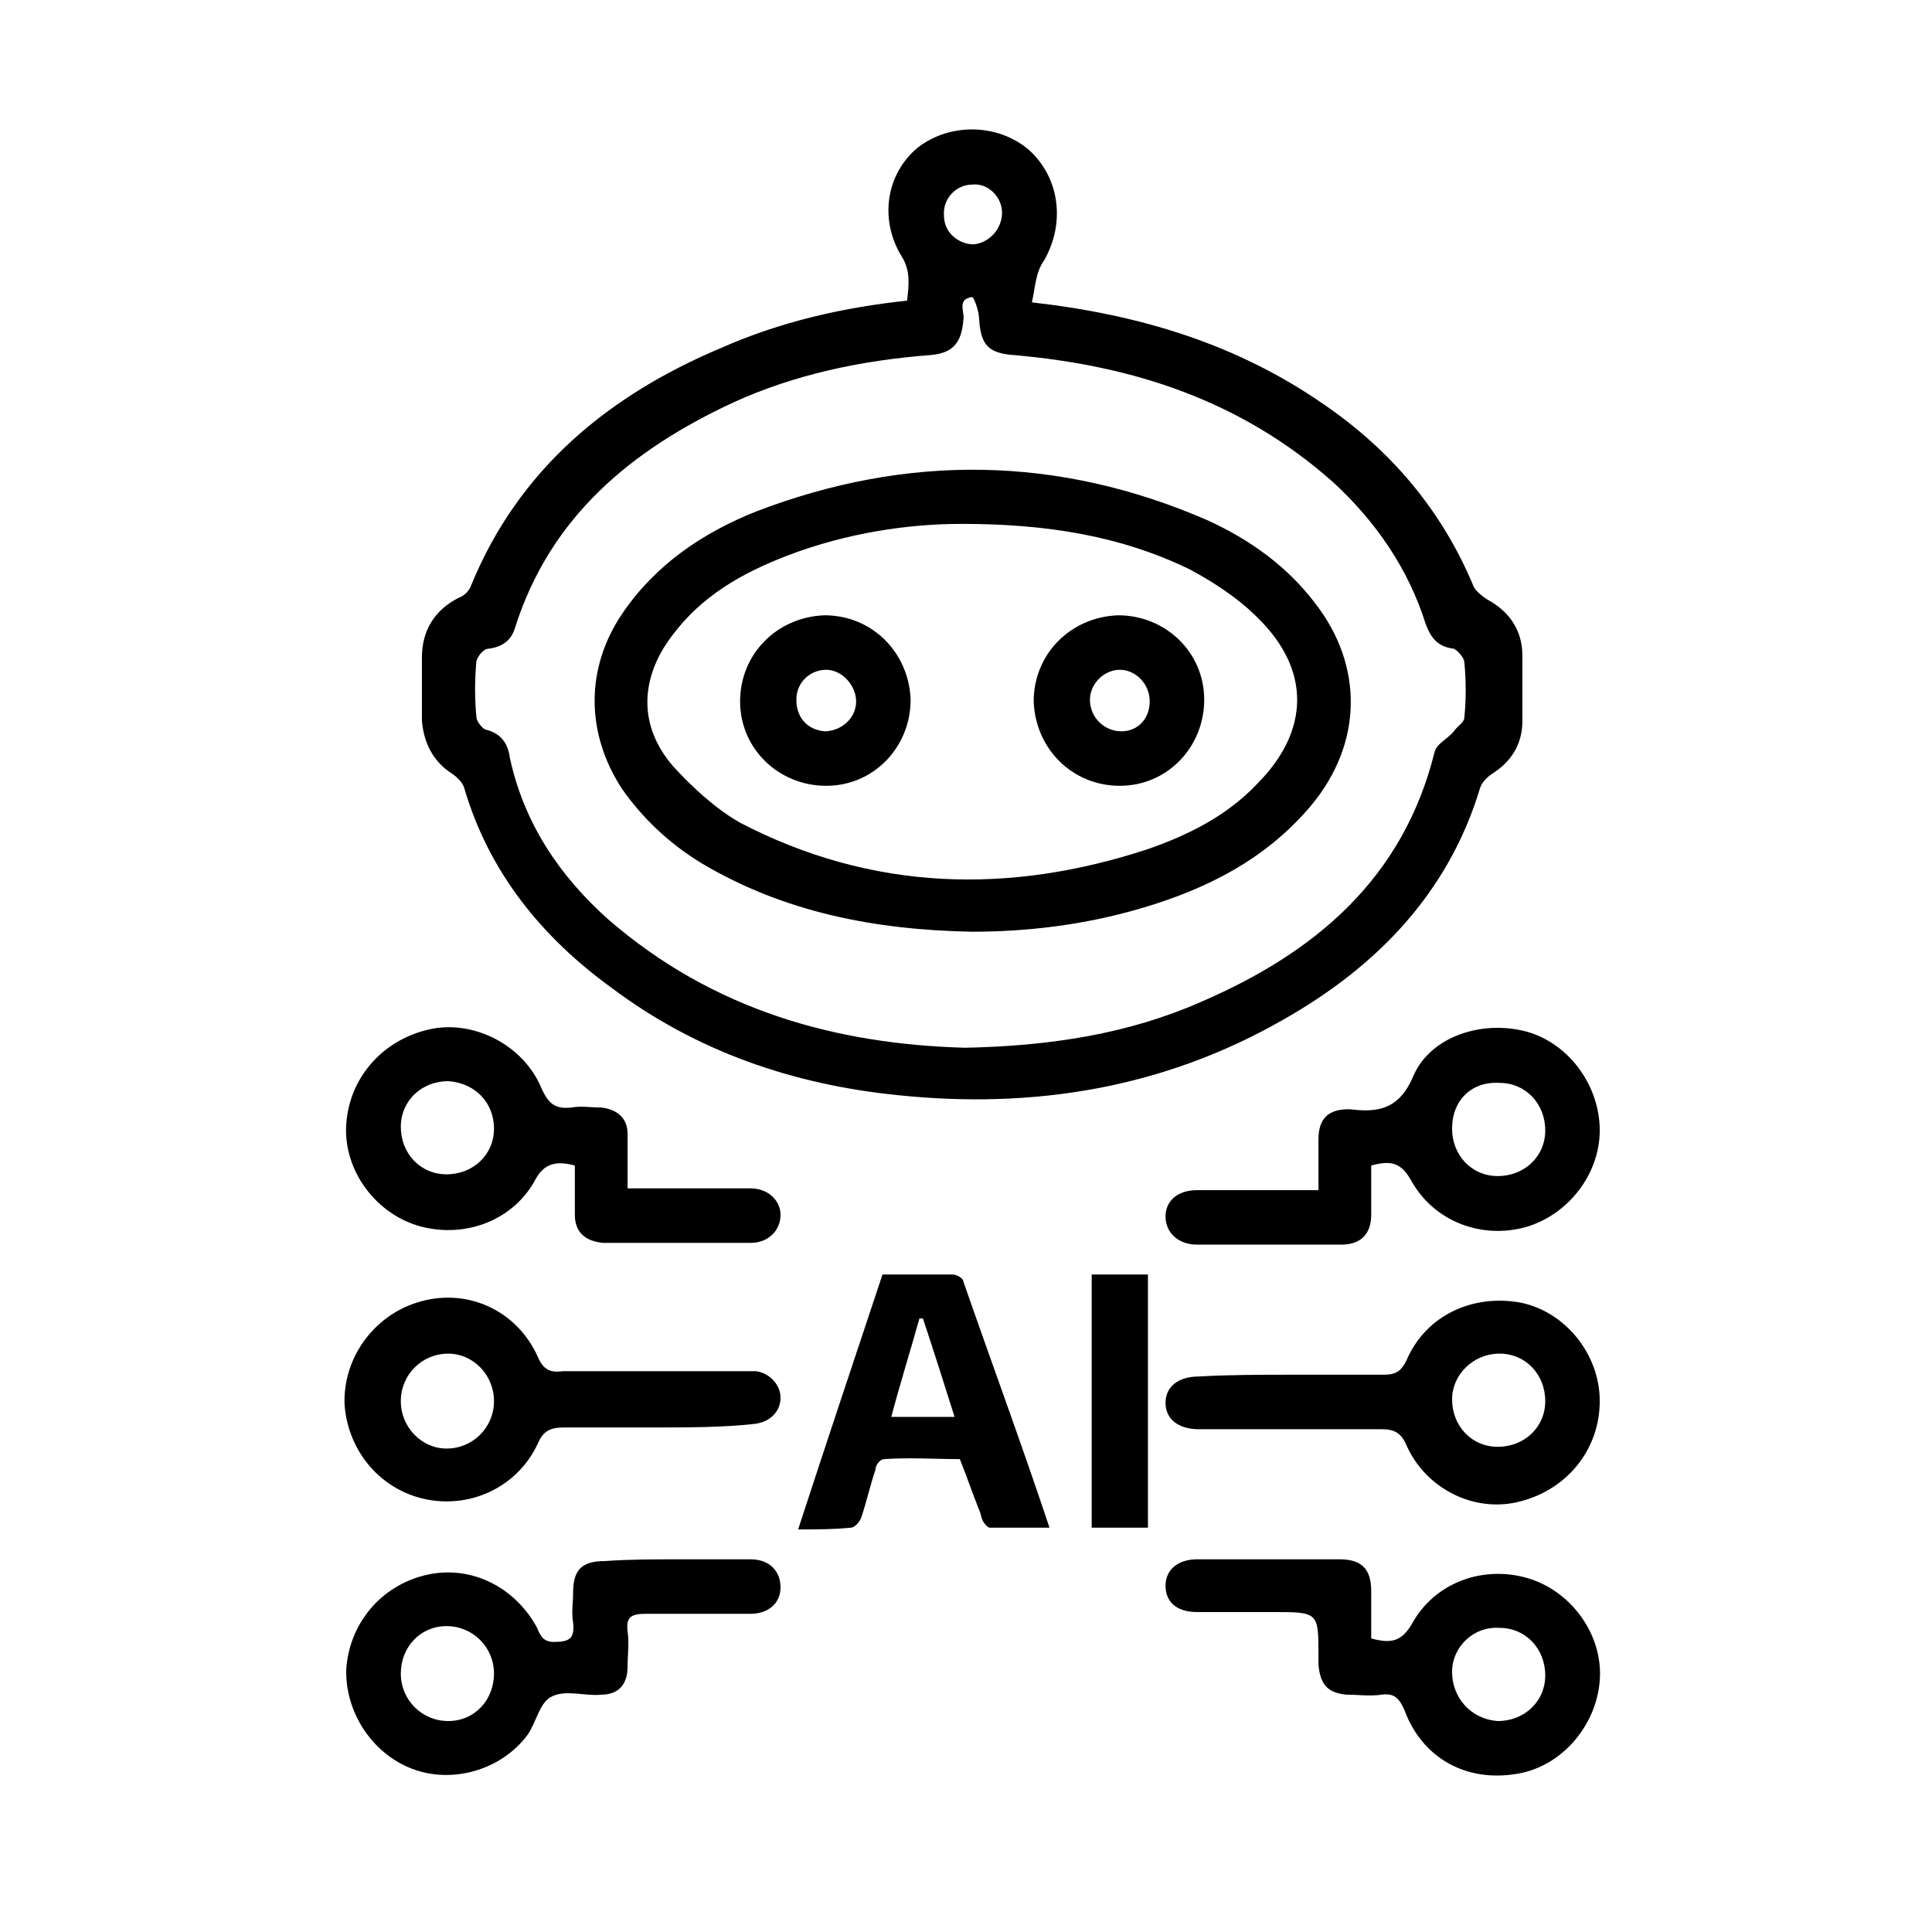 <?xml version="1.0" encoding="utf-8"?>
<!-- Generator: Adobe Illustrator 24.0.2, SVG Export Plug-In . SVG Version: 6.00 Build 0)  -->
<svg version="1.1" id="Layer_1" xmlns="http://www.w3.org/2000/svg" xmlns:xlink="http://www.w3.org/1999/xlink" x="0px" y="0px"
	 viewBox="0 0 109.9 109.9" style="enable-background:new 0 0 109.9 109.9;" xml:space="preserve">
<g>
	<path d="M58.7,17.2c6.2,0.7,11.7,2.4,16.6,5.8c3.8,2.6,6.7,6,8.5,10.3c0.1,0.3,0.5,0.6,0.8,0.8c1.3,0.7,2,1.8,2,3.2
		c0,1.2,0,2.5,0,3.7c0,1.3-0.6,2.3-1.7,3c-0.3,0.2-0.6,0.5-0.7,0.8c-1.8,6-5.9,10.2-11.2,13.2c-6.8,3.9-14.2,5.1-21.9,4.3
		c-6-0.6-11.5-2.5-16.3-6.1c-4-2.9-7-6.6-8.4-11.4c-0.1-0.3-0.4-0.6-0.7-0.8c-1.1-0.7-1.6-1.8-1.7-3c0-1.2,0-2.4,0-3.6
		c0-1.5,0.7-2.7,2.1-3.4c0.3-0.1,0.6-0.4,0.7-0.7c2.7-6.6,7.8-10.8,14.2-13.5c3.4-1.5,6.9-2.3,10.6-2.7c0.1-0.9,0.2-1.7-0.3-2.5
		c-1.3-2.1-0.9-4.7,0.9-6.2C54,7,56.7,7,58.5,8.5c1.8,1.6,2.1,4.2,0.9,6.3C58.9,15.5,58.9,16.3,58.7,17.2z M54.9,59.6
		c4.9-0.1,9.3-0.8,13.4-2.6c6.5-2.8,11.5-7,13.3-14.2c0.1-0.5,0.8-0.8,1.1-1.2c0.2-0.3,0.6-0.5,0.6-0.8c0.1-1,0.1-2.1,0-3.1
		c0-0.3-0.4-0.7-0.6-0.8c-0.9-0.1-1.3-0.6-1.6-1.4c-1-3.2-2.9-5.9-5.3-8.1c-5.2-4.6-11.3-6.6-18.1-7.2c-1.5-0.1-1.9-0.6-2-2
		c0-0.5-0.3-1.3-0.4-1.3c-0.9,0.1-0.4,0.9-0.5,1.3c-0.1,1.3-0.6,1.9-1.9,2c-3.9,0.3-7.7,1.1-11.2,2.7c-5.8,2.7-10.4,6.5-12.4,12.8
		c-0.2,0.7-0.7,1.1-1.5,1.2c-0.3,0-0.6,0.4-0.7,0.7c-0.1,1.1-0.1,2.1,0,3.2c0,0.2,0.3,0.6,0.5,0.7c0.9,0.2,1.3,0.8,1.4,1.6
		c0.8,3.7,2.8,6.7,5.6,9.2C40.6,57.5,47.6,59.4,54.9,59.6z M57,12.1c0-0.9-0.8-1.7-1.7-1.6c-0.9,0-1.7,0.8-1.6,1.8
		c0,0.9,0.8,1.6,1.7,1.6C56.3,13.8,57,13,57,12.1z"/>
	<path d="M35.7,67.6c2,0,3.9,0,5.8,0c0.4,0,0.8,0,1.2,0c1,0,1.7,0.7,1.7,1.5c0,0.9-0.7,1.6-1.7,1.6c-2,0-4.1,0-6.1,0
		c-0.8,0-1.5,0-2.3,0c-1-0.1-1.6-0.6-1.6-1.6c0-1,0-1.9,0-2.8c-1.1-0.3-1.8-0.1-2.3,0.9c-1.3,2.3-4.1,3.3-6.7,2.5
		c-2.5-0.8-4.2-3.3-4-5.8c0.2-2.7,2.2-4.9,5-5.4c2.4-0.4,5.1,1,6.1,3.4c0.4,0.9,0.8,1.2,1.7,1.1c0.6-0.1,1.1,0,1.7,0
		c0.9,0.1,1.5,0.6,1.5,1.5C35.7,65.5,35.7,66.5,35.7,67.6z M25.5,61.5c-1.5,0-2.7,1.1-2.7,2.6c0,1.5,1.1,2.7,2.6,2.7
		c1.5,0,2.7-1.1,2.7-2.6C28.1,62.7,27,61.6,25.5,61.5z"/>
	<path d="M78,66.3c0,0.9,0,1.8,0,2.8c0,1.1-0.6,1.7-1.7,1.7c-2.7,0-5.5,0-8.2,0c-1.1,0-1.8-0.7-1.8-1.6c0-0.9,0.7-1.5,1.8-1.5
		c1.9,0,3.8,0,5.7,0c0.4,0,0.7,0,1.2,0c0-1.1,0-2,0-2.9c0-1.2,0.6-1.7,1.7-1.7c0,0,0.1,0,0.1,0c1.6,0.2,2.8,0,3.6-1.9
		c1-2.3,4-3.2,6.5-2.5c2.4,0.7,4.1,3.1,4.1,5.6c0,2.5-1.8,4.8-4.2,5.5c-2.5,0.7-5.2-0.3-6.5-2.6C79.7,66.1,79.1,66,78,66.3z
		 M82.6,64.2c0,1.5,1.1,2.7,2.6,2.7c1.5,0,2.7-1.1,2.7-2.6c0-1.5-1.1-2.7-2.6-2.7C83.7,61.5,82.6,62.6,82.6,64.2z"/>
	<path d="M78,93.2c1.1,0.3,1.7,0.2,2.3-0.8c1.3-2.4,4.1-3.4,6.7-2.6c2.5,0.8,4.2,3.3,4,5.8c-0.2,2.6-2.2,4.9-4.7,5.3
		c-2.9,0.5-5.4-0.9-6.4-3.6c-0.3-0.7-0.6-1-1.3-0.9c-0.7,0.1-1.3,0-2,0c-1.1-0.1-1.5-0.6-1.6-1.7c0-0.2,0-0.3,0-0.5
		c0-2.5,0-2.5-2.6-2.5c-1.4,0-2.9,0-4.3,0c-1.2,0-1.8-0.6-1.8-1.5c0-0.9,0.7-1.5,1.8-1.5c2.7,0,5.4,0,8.1,0c1.2,0,1.8,0.5,1.8,1.8
		C78,91.3,78,92.2,78,93.2z M82.6,95.1c0,1.5,1.1,2.7,2.6,2.8c1.5,0,2.7-1.1,2.7-2.6c0-1.5-1.1-2.7-2.6-2.7
		C83.8,92.5,82.6,93.7,82.6,95.1z"/>
	<path d="M38.6,88.7c1.4,0,2.7,0,4.1,0c1.1,0,1.7,0.7,1.7,1.6c0,0.9-0.7,1.5-1.7,1.5c-2,0-4,0-6,0c-0.8,0-1.1,0.2-1,1
		c0.1,0.7,0,1.3,0,2c0,1-0.5,1.6-1.5,1.6c-0.9,0.1-2-0.3-2.8,0.1c-0.7,0.3-0.9,1.5-1.4,2.2c-1.5,2-4.3,2.8-6.6,1.9
		c-2.3-0.9-3.8-3.3-3.7-5.7c0.2-2.6,2-4.7,4.5-5.3c2.5-0.6,5,0.6,6.3,2.9c0.2,0.4,0.3,0.9,1,0.9c0.9,0,1.2-0.2,1.1-1.1
		c-0.1-0.6,0-1.1,0-1.7c0-1.3,0.5-1.8,1.8-1.8C35.8,88.7,37.2,88.7,38.6,88.7z M28.1,95.2c0-1.5-1.2-2.7-2.7-2.7
		c-1.5,0-2.6,1.2-2.6,2.7c0,1.5,1.2,2.7,2.7,2.7C27,97.9,28.1,96.7,28.1,95.2z"/>
	<path d="M37.2,81.2c-1.7,0-3.4,0-5.1,0c-0.8,0-1.2,0.2-1.5,0.9c-1.1,2.4-3.7,3.7-6.3,3.2c-2.6-0.5-4.5-2.7-4.7-5.4
		c-0.1-2.6,1.6-5,4.1-5.8c2.8-0.9,5.7,0.4,6.9,3.1c0.3,0.7,0.7,0.9,1.4,0.8c3.3,0,6.7,0,10,0c0.3,0,0.7,0,1,0
		c0.8,0.1,1.4,0.8,1.4,1.5c0,0.8-0.6,1.4-1.5,1.5C41.1,81.2,39.1,81.2,37.2,81.2C37.2,81.2,37.2,81.2,37.2,81.2z M28.1,79.7
		c0-1.5-1.2-2.7-2.6-2.7c-1.5,0-2.7,1.2-2.7,2.7c0,1.5,1.2,2.7,2.6,2.7C26.9,82.4,28.1,81.2,28.1,79.7z"/>
	<path d="M73.5,78.2c1.7,0,3.5,0,5.2,0c0.7,0,1-0.2,1.3-0.8c1.1-2.6,3.8-3.8,6.5-3.3c2.5,0.5,4.5,2.9,4.5,5.6c0,2.7-1.8,5-4.5,5.7
		c-2.6,0.7-5.4-0.7-6.5-3.2c-0.3-0.7-0.7-0.9-1.4-0.9c-3.5,0-6.9,0-10.4,0c-1.2,0-1.9-0.6-1.9-1.5c0-0.9,0.7-1.5,1.9-1.5
		C69.9,78.2,71.7,78.2,73.5,78.2z M82.6,79.6c0,1.5,1.1,2.7,2.6,2.7c1.5,0,2.7-1.1,2.7-2.6c0-1.5-1.1-2.7-2.6-2.7
		C83.8,77,82.6,78.2,82.6,79.6z"/>
	<path d="M45.4,87c1.6-4.9,3.2-9.7,4.8-14.5c1.4,0,2.7,0,4,0c0.2,0,0.6,0.2,0.6,0.4c1.6,4.6,3.3,9.2,4.9,14c-1.2,0-2.3,0-3.4,0
		c-0.1,0-0.3-0.2-0.4-0.4c-0.1-0.2-0.1-0.4-0.2-0.6c-0.4-1-0.7-1.9-1.1-2.9c-1.4,0-2.9-0.1-4.3,0c-0.2,0-0.5,0.3-0.5,0.6
		c-0.3,0.9-0.5,1.8-0.8,2.7c-0.1,0.3-0.4,0.6-0.6,0.6C47.4,87,46.5,87,45.4,87z M54.3,80.6c-0.6-1.9-1.2-3.8-1.8-5.6
		c-0.1,0-0.1,0-0.2,0c-0.5,1.8-1.1,3.7-1.6,5.6C51.9,80.6,53,80.6,54.3,80.6z"/>
	<path d="M65.3,86.9c-1.1,0-2.1,0-3.2,0c0-4.8,0-9.6,0-14.4c1,0,2.1,0,3.2,0C65.3,77.3,65.3,82,65.3,86.9z"/>
	<path d="M55.3,53c-5.5-0.1-10.7-1.1-15.4-3.9c-1.8-1.1-3.3-2.5-4.5-4.2c-2.1-3.2-2.1-6.9,0-10c1.9-2.8,4.6-4.6,7.6-5.8
		c8.6-3.3,17.2-3.2,25.7,0.5c2.4,1.1,4.5,2.6,6.1,4.7c2.8,3.6,2.7,8-0.2,11.5c-2.6,3.1-6,4.8-9.8,5.9C61.7,52.6,58.5,53,55.3,53z
		 M54.7,29.8c-3,0-6.5,0.5-9.9,1.8c-2.6,1-4.9,2.3-6.6,4.6c-1.8,2.4-1.9,5.1,0.1,7.4c1.1,1.2,2.4,2.4,3.8,3.2
		c7.5,3.9,15.3,4.1,23.2,1.5c2.3-0.8,4.5-1.9,6.2-3.7c3-3,3.1-6.5,0-9.5c-1.1-1.1-2.5-2-3.8-2.7C63.8,30.5,59.6,29.8,54.7,29.8z"/>
	<path d="M51.8,39.8c0,2.7-2.1,4.9-4.8,4.9c-2.7,0-4.9-2.1-4.9-4.8c0-2.7,2.1-4.8,4.8-4.9C49.6,35,51.7,37.1,51.8,39.8z M48.7,39.9
		c0-0.9-0.8-1.8-1.7-1.8c-0.9,0-1.7,0.7-1.7,1.7c0,1,0.6,1.7,1.6,1.8C47.8,41.6,48.7,40.9,48.7,39.9z"/>
	<path d="M68.5,39.8c0,2.7-2.1,4.9-4.8,4.9c-2.7,0-4.8-2.1-4.9-4.8c0-2.7,2.1-4.8,4.8-4.9C66.3,35,68.5,37.1,68.5,39.8z M65.4,39.9
		c0-1-0.8-1.8-1.7-1.8c-0.9,0-1.7,0.8-1.7,1.7c0,1,0.8,1.8,1.8,1.8C64.7,41.6,65.4,40.9,65.4,39.9z"/>
</g>
</svg>
